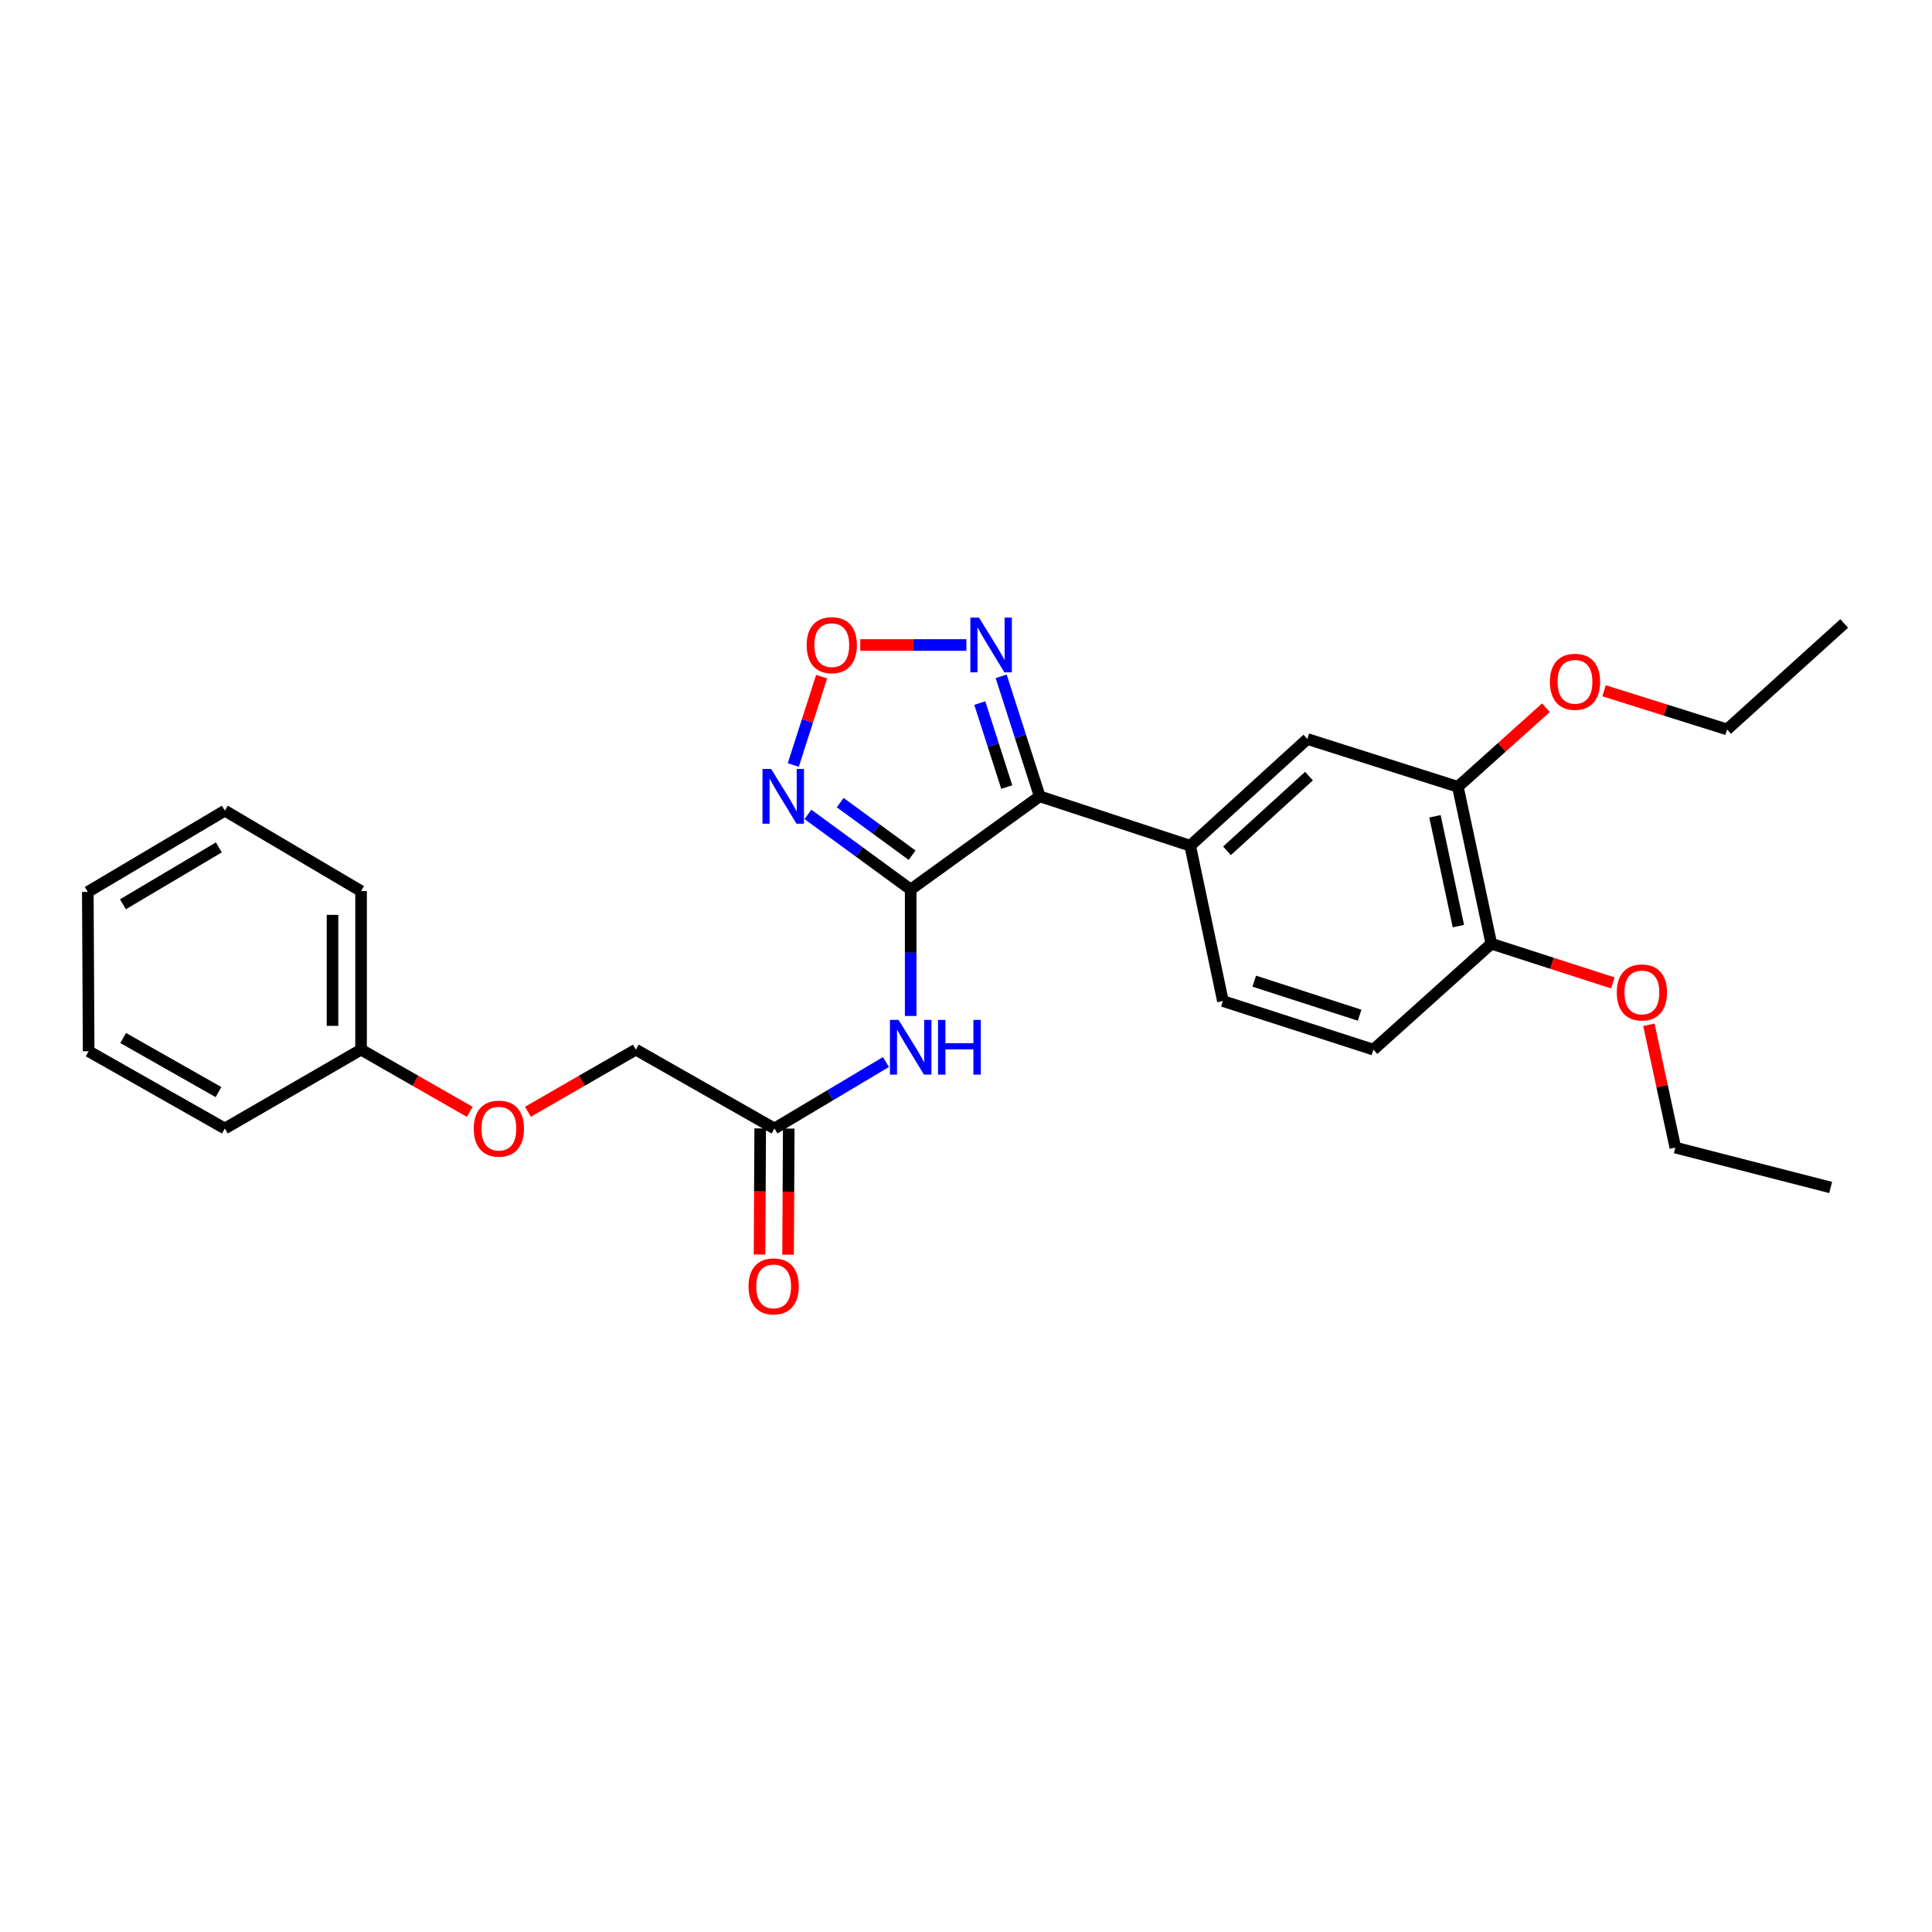 <?xml version='1.0' encoding='iso-8859-1'?>
<svg version='1.1' baseProfile='full'
              xmlns='http://www.w3.org/2000/svg'
                      xmlns:rdkit='http://www.rdkit.org/xml'
                      xmlns:xlink='http://www.w3.org/1999/xlink'
                  xml:space='preserve'
width='1000px' height='1000px' viewBox='0 0 1000 1000'>
<!-- END OF HEADER -->
<rect style='opacity:1.0;fill:#FFFFFF;stroke:none' width='1000' height='1000' x='0' y='0'> </rect>
<path class='bond-0' d='M 471.366,460.41 L 538.154,412.186' style='fill:none;fill-rule:evenodd;stroke:#000000;stroke-width:6px;stroke-linecap:butt;stroke-linejoin:miter;stroke-opacity:1' />
<path class='bond-1' d='M 471.366,460.41 L 444.773,440.971' style='fill:none;fill-rule:evenodd;stroke:#000000;stroke-width:6px;stroke-linecap:butt;stroke-linejoin:miter;stroke-opacity:1' />
<path class='bond-1' d='M 444.773,440.971 L 418.181,421.531' style='fill:none;fill-rule:evenodd;stroke:#0000FF;stroke-width:6px;stroke-linecap:butt;stroke-linejoin:miter;stroke-opacity:1' />
<path class='bond-1' d='M 472.106,442.653 L 453.491,429.045' style='fill:none;fill-rule:evenodd;stroke:#000000;stroke-width:6px;stroke-linecap:butt;stroke-linejoin:miter;stroke-opacity:1' />
<path class='bond-1' d='M 453.491,429.045 L 434.876,415.437' style='fill:none;fill-rule:evenodd;stroke:#0000FF;stroke-width:6px;stroke-linecap:butt;stroke-linejoin:miter;stroke-opacity:1' />
<path class='bond-4' d='M 471.366,460.41 L 471.366,493.136' style='fill:none;fill-rule:evenodd;stroke:#000000;stroke-width:6px;stroke-linecap:butt;stroke-linejoin:miter;stroke-opacity:1' />
<path class='bond-4' d='M 471.366,493.136 L 471.366,525.861' style='fill:none;fill-rule:evenodd;stroke:#0000FF;stroke-width:6px;stroke-linecap:butt;stroke-linejoin:miter;stroke-opacity:1' />
<path class='bond-2' d='M 538.154,412.186 L 528.181,381.126' style='fill:none;fill-rule:evenodd;stroke:#000000;stroke-width:6px;stroke-linecap:butt;stroke-linejoin:miter;stroke-opacity:1' />
<path class='bond-2' d='M 528.181,381.126 L 518.207,350.067' style='fill:none;fill-rule:evenodd;stroke:#0000FF;stroke-width:6px;stroke-linecap:butt;stroke-linejoin:miter;stroke-opacity:1' />
<path class='bond-2' d='M 521.097,407.385 L 514.116,385.643' style='fill:none;fill-rule:evenodd;stroke:#000000;stroke-width:6px;stroke-linecap:butt;stroke-linejoin:miter;stroke-opacity:1' />
<path class='bond-2' d='M 514.116,385.643 L 507.134,363.901' style='fill:none;fill-rule:evenodd;stroke:#0000FF;stroke-width:6px;stroke-linecap:butt;stroke-linejoin:miter;stroke-opacity:1' />
<path class='bond-5' d='M 538.154,412.186 L 616.047,437.743' style='fill:none;fill-rule:evenodd;stroke:#000000;stroke-width:6px;stroke-linecap:butt;stroke-linejoin:miter;stroke-opacity:1' />
<path class='bond-3' d='M 410.6,395.969 L 417.935,373.105' style='fill:none;fill-rule:evenodd;stroke:#0000FF;stroke-width:6px;stroke-linecap:butt;stroke-linejoin:miter;stroke-opacity:1' />
<path class='bond-3' d='M 417.935,373.105 L 425.269,350.241' style='fill:none;fill-rule:evenodd;stroke:#FF0000;stroke-width:6px;stroke-linecap:butt;stroke-linejoin:miter;stroke-opacity:1' />
<path class='bond-27' d='M 500.198,333.85 L 472.734,333.85' style='fill:none;fill-rule:evenodd;stroke:#0000FF;stroke-width:6px;stroke-linecap:butt;stroke-linejoin:miter;stroke-opacity:1' />
<path class='bond-27' d='M 472.734,333.85 L 445.269,333.85' style='fill:none;fill-rule:evenodd;stroke:#FF0000;stroke-width:6px;stroke-linecap:butt;stroke-linejoin:miter;stroke-opacity:1' />
<path class='bond-6' d='M 458.574,549.691 L 429.721,566.899' style='fill:none;fill-rule:evenodd;stroke:#0000FF;stroke-width:6px;stroke-linecap:butt;stroke-linejoin:miter;stroke-opacity:1' />
<path class='bond-6' d='M 429.721,566.899 L 400.867,584.107' style='fill:none;fill-rule:evenodd;stroke:#000000;stroke-width:6px;stroke-linecap:butt;stroke-linejoin:miter;stroke-opacity:1' />
<path class='bond-7' d='M 616.047,437.743 L 676.672,382.509' style='fill:none;fill-rule:evenodd;stroke:#000000;stroke-width:6px;stroke-linecap:butt;stroke-linejoin:miter;stroke-opacity:1' />
<path class='bond-7' d='M 635.09,440.378 L 677.528,401.715' style='fill:none;fill-rule:evenodd;stroke:#000000;stroke-width:6px;stroke-linecap:butt;stroke-linejoin:miter;stroke-opacity:1' />
<path class='bond-10' d='M 616.047,437.743 L 632.97,518.139' style='fill:none;fill-rule:evenodd;stroke:#000000;stroke-width:6px;stroke-linecap:butt;stroke-linejoin:miter;stroke-opacity:1' />
<path class='bond-11' d='M 393.481,584.068 L 393.311,616.709' style='fill:none;fill-rule:evenodd;stroke:#000000;stroke-width:6px;stroke-linecap:butt;stroke-linejoin:miter;stroke-opacity:1' />
<path class='bond-11' d='M 393.311,616.709 L 393.14,649.35' style='fill:none;fill-rule:evenodd;stroke:#FF0000;stroke-width:6px;stroke-linecap:butt;stroke-linejoin:miter;stroke-opacity:1' />
<path class='bond-11' d='M 408.254,584.145 L 408.083,616.786' style='fill:none;fill-rule:evenodd;stroke:#000000;stroke-width:6px;stroke-linecap:butt;stroke-linejoin:miter;stroke-opacity:1' />
<path class='bond-11' d='M 408.083,616.786 L 407.912,649.427' style='fill:none;fill-rule:evenodd;stroke:#FF0000;stroke-width:6px;stroke-linecap:butt;stroke-linejoin:miter;stroke-opacity:1' />
<path class='bond-14' d='M 400.867,584.107 L 329.105,543.293' style='fill:none;fill-rule:evenodd;stroke:#000000;stroke-width:6px;stroke-linecap:butt;stroke-linejoin:miter;stroke-opacity:1' />
<path class='bond-8' d='M 676.672,382.509 L 754.59,407.245' style='fill:none;fill-rule:evenodd;stroke:#000000;stroke-width:6px;stroke-linecap:butt;stroke-linejoin:miter;stroke-opacity:1' />
<path class='bond-15' d='M 754.59,407.245 L 777.384,386.778' style='fill:none;fill-rule:evenodd;stroke:#000000;stroke-width:6px;stroke-linecap:butt;stroke-linejoin:miter;stroke-opacity:1' />
<path class='bond-15' d='M 777.384,386.778 L 800.178,366.31' style='fill:none;fill-rule:evenodd;stroke:#FF0000;stroke-width:6px;stroke-linecap:butt;stroke-linejoin:miter;stroke-opacity:1' />
<path class='bond-28' d='M 754.59,407.245 L 771.907,488.462' style='fill:none;fill-rule:evenodd;stroke:#000000;stroke-width:6px;stroke-linecap:butt;stroke-linejoin:miter;stroke-opacity:1' />
<path class='bond-28' d='M 742.739,422.508 L 754.861,479.36' style='fill:none;fill-rule:evenodd;stroke:#000000;stroke-width:6px;stroke-linecap:butt;stroke-linejoin:miter;stroke-opacity:1' />
<path class='bond-9' d='M 771.907,488.462 L 710.879,543.293' style='fill:none;fill-rule:evenodd;stroke:#000000;stroke-width:6px;stroke-linecap:butt;stroke-linejoin:miter;stroke-opacity:1' />
<path class='bond-17' d='M 771.907,488.462 L 803.35,498.608' style='fill:none;fill-rule:evenodd;stroke:#000000;stroke-width:6px;stroke-linecap:butt;stroke-linejoin:miter;stroke-opacity:1' />
<path class='bond-17' d='M 803.35,498.608 L 834.793,508.753' style='fill:none;fill-rule:evenodd;stroke:#FF0000;stroke-width:6px;stroke-linecap:butt;stroke-linejoin:miter;stroke-opacity:1' />
<path class='bond-12' d='M 632.97,518.139 L 710.879,543.293' style='fill:none;fill-rule:evenodd;stroke:#000000;stroke-width:6px;stroke-linecap:butt;stroke-linejoin:miter;stroke-opacity:1' />
<path class='bond-12' d='M 649.195,507.854 L 703.732,525.462' style='fill:none;fill-rule:evenodd;stroke:#000000;stroke-width:6px;stroke-linecap:butt;stroke-linejoin:miter;stroke-opacity:1' />
<path class='bond-13' d='M 273.258,575.445 L 301.182,559.369' style='fill:none;fill-rule:evenodd;stroke:#FF0000;stroke-width:6px;stroke-linecap:butt;stroke-linejoin:miter;stroke-opacity:1' />
<path class='bond-13' d='M 301.182,559.369 L 329.105,543.293' style='fill:none;fill-rule:evenodd;stroke:#000000;stroke-width:6px;stroke-linecap:butt;stroke-linejoin:miter;stroke-opacity:1' />
<path class='bond-16' d='M 243.159,575.492 L 215.022,559.393' style='fill:none;fill-rule:evenodd;stroke:#FF0000;stroke-width:6px;stroke-linecap:butt;stroke-linejoin:miter;stroke-opacity:1' />
<path class='bond-16' d='M 215.022,559.393 L 186.886,543.293' style='fill:none;fill-rule:evenodd;stroke:#000000;stroke-width:6px;stroke-linecap:butt;stroke-linejoin:miter;stroke-opacity:1' />
<path class='bond-18' d='M 830.278,357.543 L 862.107,367.548' style='fill:none;fill-rule:evenodd;stroke:#FF0000;stroke-width:6px;stroke-linecap:butt;stroke-linejoin:miter;stroke-opacity:1' />
<path class='bond-18' d='M 862.107,367.548 L 893.937,377.552' style='fill:none;fill-rule:evenodd;stroke:#000000;stroke-width:6px;stroke-linecap:butt;stroke-linejoin:miter;stroke-opacity:1' />
<path class='bond-20' d='M 186.886,543.293 L 186.886,461.231' style='fill:none;fill-rule:evenodd;stroke:#000000;stroke-width:6px;stroke-linecap:butt;stroke-linejoin:miter;stroke-opacity:1' />
<path class='bond-20' d='M 172.113,530.984 L 172.113,473.54' style='fill:none;fill-rule:evenodd;stroke:#000000;stroke-width:6px;stroke-linecap:butt;stroke-linejoin:miter;stroke-opacity:1' />
<path class='bond-21' d='M 186.886,543.293 L 116.38,584.107' style='fill:none;fill-rule:evenodd;stroke:#000000;stroke-width:6px;stroke-linecap:butt;stroke-linejoin:miter;stroke-opacity:1' />
<path class='bond-19' d='M 853.461,530.424 L 860.305,562.206' style='fill:none;fill-rule:evenodd;stroke:#FF0000;stroke-width:6px;stroke-linecap:butt;stroke-linejoin:miter;stroke-opacity:1' />
<path class='bond-19' d='M 860.305,562.206 L 867.149,593.988' style='fill:none;fill-rule:evenodd;stroke:#000000;stroke-width:6px;stroke-linecap:butt;stroke-linejoin:miter;stroke-opacity:1' />
<path class='bond-22' d='M 893.937,377.552 L 954.545,322.713' style='fill:none;fill-rule:evenodd;stroke:#000000;stroke-width:6px;stroke-linecap:butt;stroke-linejoin:miter;stroke-opacity:1' />
<path class='bond-23' d='M 867.149,593.988 L 947.545,614.628' style='fill:none;fill-rule:evenodd;stroke:#000000;stroke-width:6px;stroke-linecap:butt;stroke-linejoin:miter;stroke-opacity:1' />
<path class='bond-25' d='M 186.886,461.231 L 116.38,419.597' style='fill:none;fill-rule:evenodd;stroke:#000000;stroke-width:6px;stroke-linecap:butt;stroke-linejoin:miter;stroke-opacity:1' />
<path class='bond-24' d='M 116.38,584.107 L 45.881,544.122' style='fill:none;fill-rule:evenodd;stroke:#000000;stroke-width:6px;stroke-linecap:butt;stroke-linejoin:miter;stroke-opacity:1' />
<path class='bond-24' d='M 113.093,565.259 L 63.744,537.27' style='fill:none;fill-rule:evenodd;stroke:#000000;stroke-width:6px;stroke-linecap:butt;stroke-linejoin:miter;stroke-opacity:1' />
<path class='bond-26' d='M 45.881,544.122 L 45.455,461.658' style='fill:none;fill-rule:evenodd;stroke:#000000;stroke-width:6px;stroke-linecap:butt;stroke-linejoin:miter;stroke-opacity:1' />
<path class='bond-29' d='M 116.38,419.597 L 45.455,461.658' style='fill:none;fill-rule:evenodd;stroke:#000000;stroke-width:6px;stroke-linecap:butt;stroke-linejoin:miter;stroke-opacity:1' />
<path class='bond-29' d='M 113.276,438.612 L 63.629,468.055' style='fill:none;fill-rule:evenodd;stroke:#000000;stroke-width:6px;stroke-linecap:butt;stroke-linejoin:miter;stroke-opacity:1' />
<path  class='atom-2' d='M 399.138 398.026
L 408.418 413.026
Q 409.338 414.506, 410.818 417.186
Q 412.298 419.866, 412.378 420.026
L 412.378 398.026
L 416.138 398.026
L 416.138 426.346
L 412.258 426.346
L 402.298 409.946
Q 401.138 408.026, 399.898 405.826
Q 398.698 403.626, 398.338 402.946
L 398.338 426.346
L 394.658 426.346
L 394.658 398.026
L 399.138 398.026
' fill='#0000FF'/>
<path  class='atom-3' d='M 506.74 319.69
L 516.02 334.69
Q 516.94 336.17, 518.42 338.85
Q 519.9 341.53, 519.98 341.69
L 519.98 319.69
L 523.74 319.69
L 523.74 348.01
L 519.86 348.01
L 509.9 331.61
Q 508.74 329.69, 507.5 327.49
Q 506.3 325.29, 505.94 324.61
L 505.94 348.01
L 502.26 348.01
L 502.26 319.69
L 506.74 319.69
' fill='#0000FF'/>
<path  class='atom-4' d='M 417.528 333.93
Q 417.528 327.13, 420.888 323.33
Q 424.248 319.53, 430.528 319.53
Q 436.808 319.53, 440.168 323.33
Q 443.528 327.13, 443.528 333.93
Q 443.528 340.81, 440.128 344.73
Q 436.728 348.61, 430.528 348.61
Q 424.288 348.61, 420.888 344.73
Q 417.528 340.85, 417.528 333.93
M 430.528 345.41
Q 434.848 345.41, 437.168 342.53
Q 439.528 339.61, 439.528 333.93
Q 439.528 328.37, 437.168 325.57
Q 434.848 322.73, 430.528 322.73
Q 426.208 322.73, 423.848 325.53
Q 421.528 328.33, 421.528 333.93
Q 421.528 339.65, 423.848 342.53
Q 426.208 345.41, 430.528 345.41
' fill='#FF0000'/>
<path  class='atom-5' d='M 465.106 527.902
L 474.386 542.902
Q 475.306 544.382, 476.786 547.062
Q 478.266 549.742, 478.346 549.902
L 478.346 527.902
L 482.106 527.902
L 482.106 556.222
L 478.226 556.222
L 468.266 539.822
Q 467.106 537.902, 465.866 535.702
Q 464.666 533.502, 464.306 532.822
L 464.306 556.222
L 460.626 556.222
L 460.626 527.902
L 465.106 527.902
' fill='#0000FF'/>
<path  class='atom-5' d='M 485.506 527.902
L 489.346 527.902
L 489.346 539.942
L 503.826 539.942
L 503.826 527.902
L 507.666 527.902
L 507.666 556.222
L 503.826 556.222
L 503.826 543.142
L 489.346 543.142
L 489.346 556.222
L 485.506 556.222
L 485.506 527.902
' fill='#0000FF'/>
<path  class='atom-12' d='M 387.441 665.83
Q 387.441 659.03, 390.801 655.23
Q 394.161 651.43, 400.441 651.43
Q 406.721 651.43, 410.081 655.23
Q 413.441 659.03, 413.441 665.83
Q 413.441 672.71, 410.041 676.63
Q 406.641 680.51, 400.441 680.51
Q 394.201 680.51, 390.801 676.63
Q 387.441 672.75, 387.441 665.83
M 400.441 677.31
Q 404.761 677.31, 407.081 674.43
Q 409.441 671.51, 409.441 665.83
Q 409.441 660.27, 407.081 657.47
Q 404.761 654.63, 400.441 654.63
Q 396.121 654.63, 393.761 657.43
Q 391.441 660.23, 391.441 665.83
Q 391.441 671.55, 393.761 674.43
Q 396.121 677.31, 400.441 677.31
' fill='#FF0000'/>
<path  class='atom-14' d='M 245.213 584.187
Q 245.213 577.387, 248.573 573.587
Q 251.933 569.787, 258.213 569.787
Q 264.493 569.787, 267.853 573.587
Q 271.213 577.387, 271.213 584.187
Q 271.213 591.067, 267.813 594.987
Q 264.413 598.867, 258.213 598.867
Q 251.973 598.867, 248.573 594.987
Q 245.213 591.107, 245.213 584.187
M 258.213 595.667
Q 262.533 595.667, 264.853 592.787
Q 267.213 589.867, 267.213 584.187
Q 267.213 578.627, 264.853 575.827
Q 262.533 572.987, 258.213 572.987
Q 253.893 572.987, 251.533 575.787
Q 249.213 578.587, 249.213 584.187
Q 249.213 589.907, 251.533 592.787
Q 253.893 595.667, 258.213 595.667
' fill='#FF0000'/>
<path  class='atom-16' d='M 802.215 352.888
Q 802.215 346.088, 805.575 342.288
Q 808.935 338.488, 815.215 338.488
Q 821.495 338.488, 824.855 342.288
Q 828.215 346.088, 828.215 352.888
Q 828.215 359.768, 824.815 363.688
Q 821.415 367.568, 815.215 367.568
Q 808.975 367.568, 805.575 363.688
Q 802.215 359.808, 802.215 352.888
M 815.215 364.368
Q 819.535 364.368, 821.855 361.488
Q 824.215 358.568, 824.215 352.888
Q 824.215 347.328, 821.855 344.528
Q 819.535 341.688, 815.215 341.688
Q 810.895 341.688, 808.535 344.488
Q 806.215 347.288, 806.215 352.888
Q 806.215 358.608, 808.535 361.488
Q 810.895 364.368, 815.215 364.368
' fill='#FF0000'/>
<path  class='atom-18' d='M 836.84 513.688
Q 836.84 506.888, 840.2 503.088
Q 843.56 499.288, 849.84 499.288
Q 856.12 499.288, 859.48 503.088
Q 862.84 506.888, 862.84 513.688
Q 862.84 520.568, 859.44 524.488
Q 856.04 528.368, 849.84 528.368
Q 843.6 528.368, 840.2 524.488
Q 836.84 520.608, 836.84 513.688
M 849.84 525.168
Q 854.16 525.168, 856.48 522.288
Q 858.84 519.368, 858.84 513.688
Q 858.84 508.128, 856.48 505.328
Q 854.16 502.488, 849.84 502.488
Q 845.52 502.488, 843.16 505.288
Q 840.84 508.088, 840.84 513.688
Q 840.84 519.408, 843.16 522.288
Q 845.52 525.168, 849.84 525.168
' fill='#FF0000'/>
</svg>
